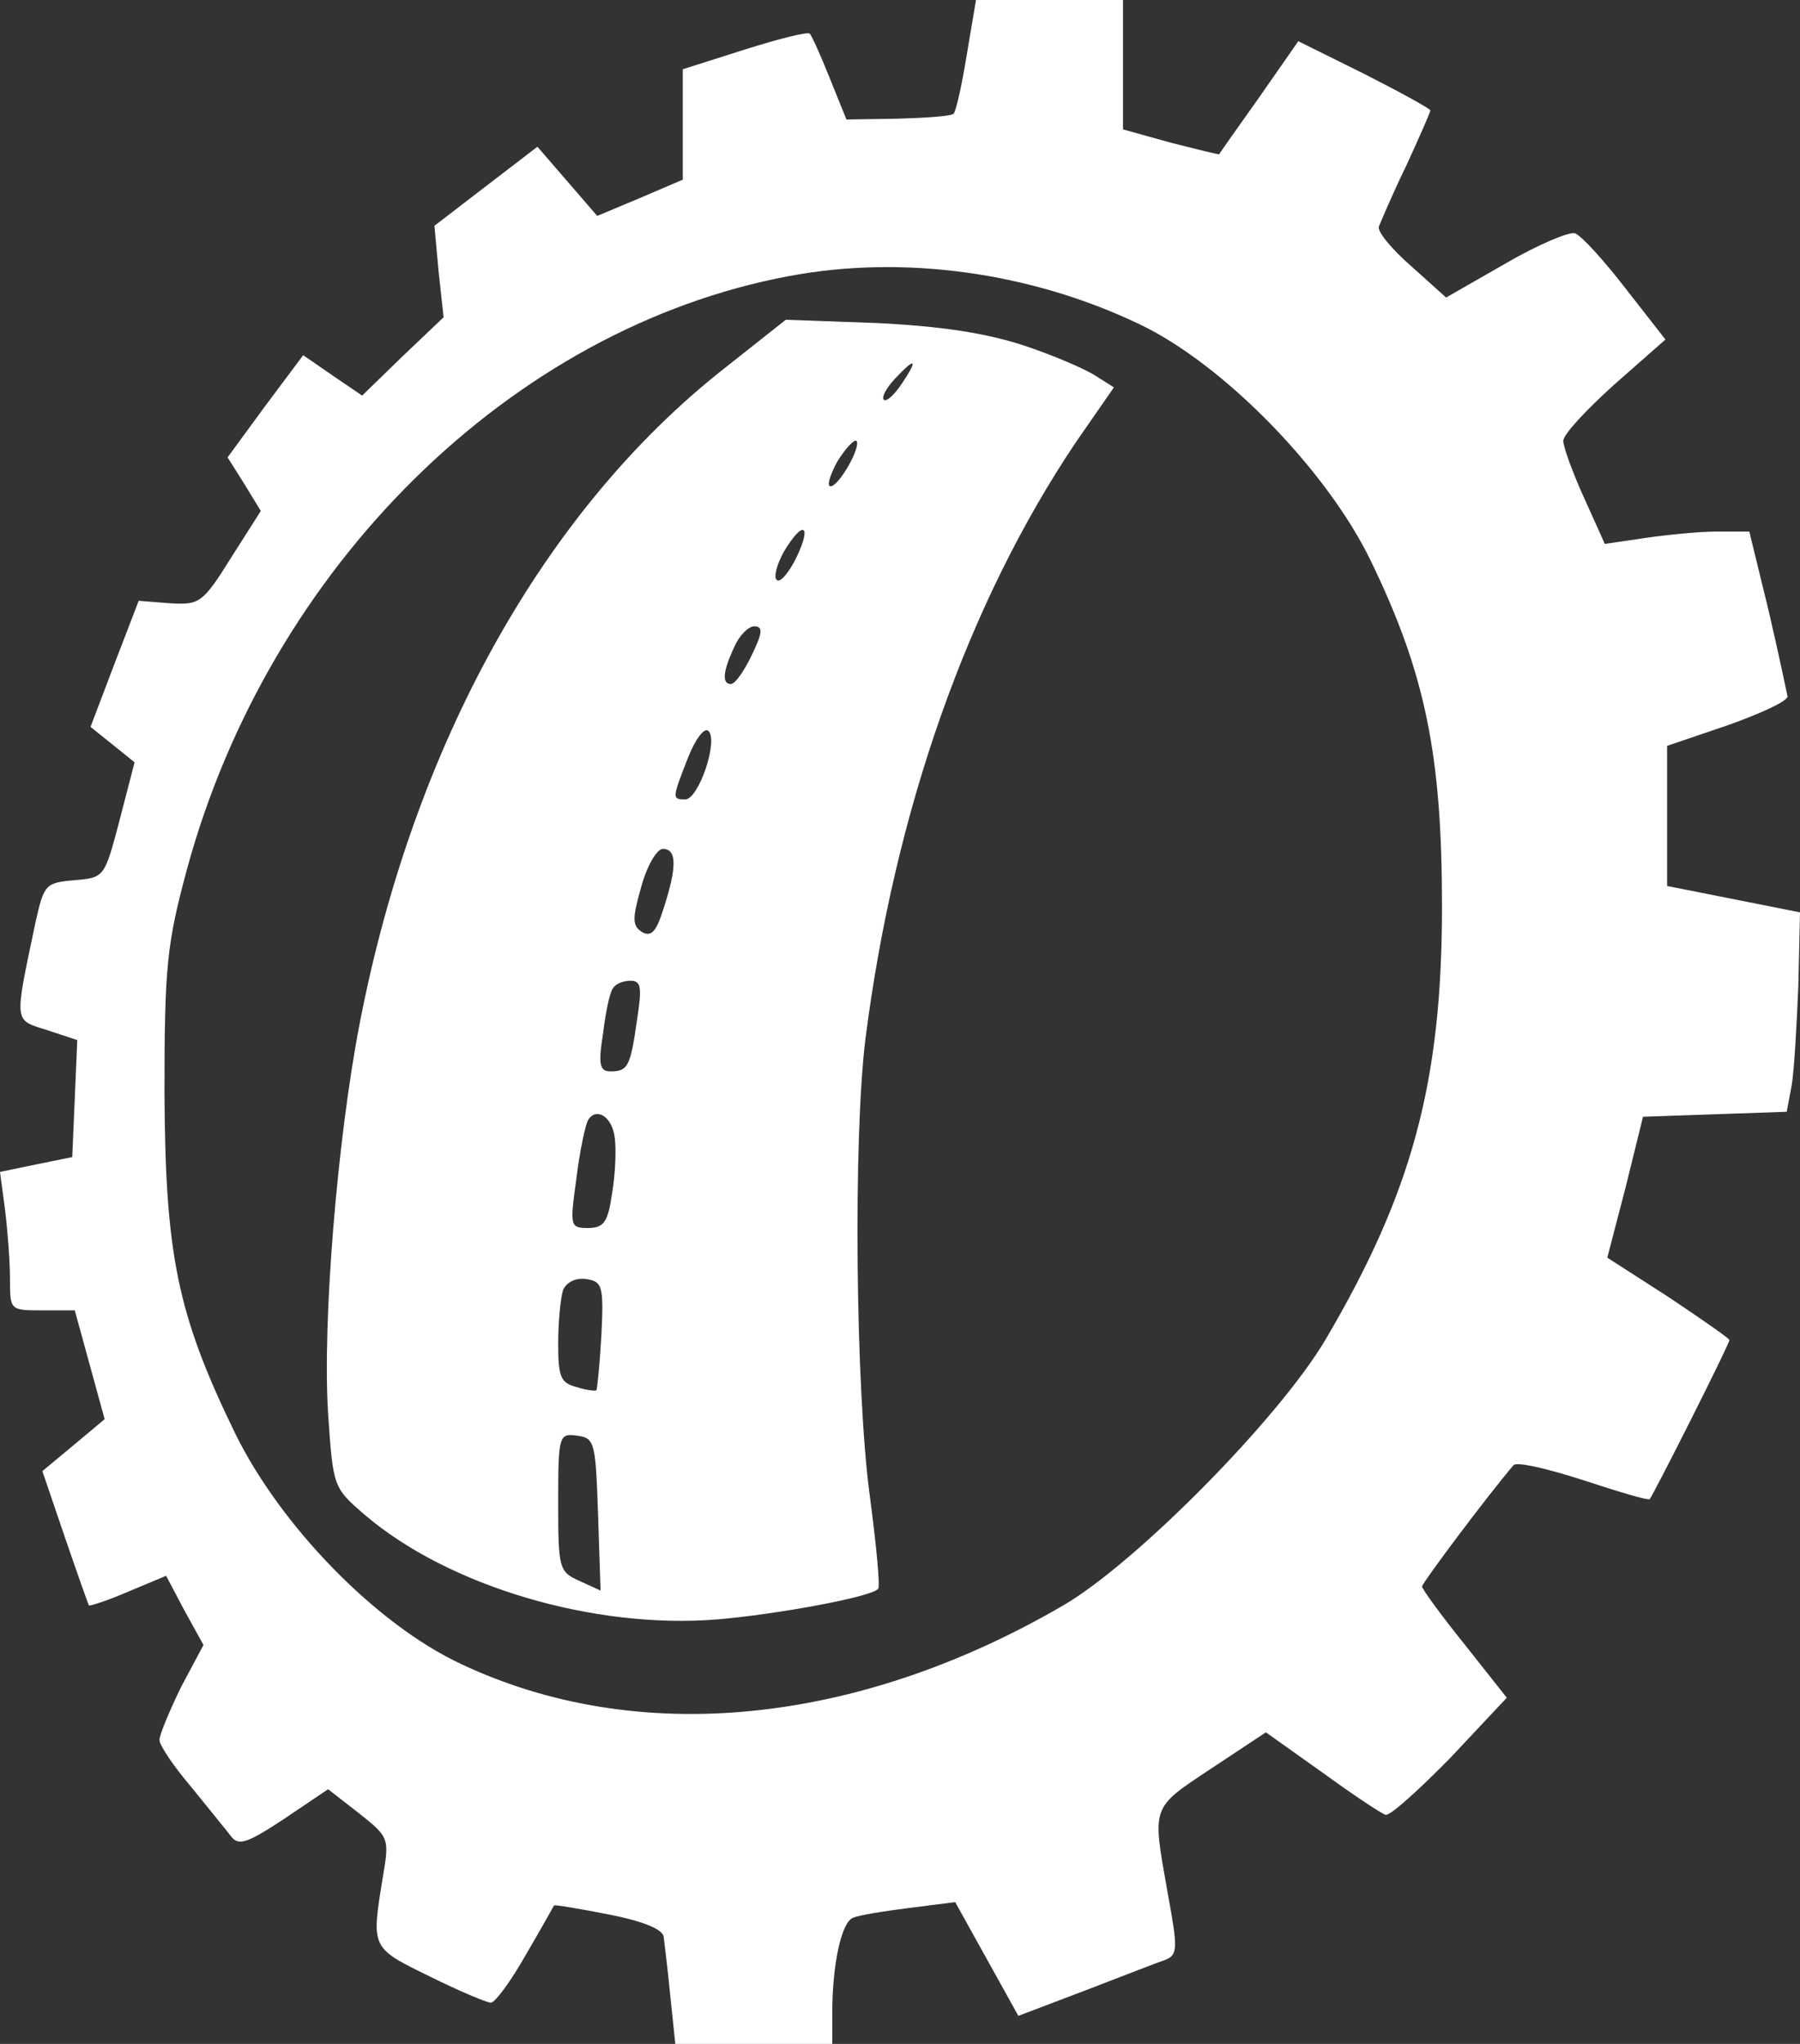 <?xml version="1.0" encoding="UTF-8"?>
<svg width="37px" height="42px" viewBox="0 0 37 42" version="1.1" xmlns="http://www.w3.org/2000/svg" xmlns:xlink="http://www.w3.org/1999/xlink">
    <rect x="0" y="0" width="37" height="42" fill="#333333" stroke="none"/>
    <title>Shape</title>
    <g id="Page-1" stroke="none" stroke-width="1" fill="none" fill-rule="evenodd">
        <path d="M17.108,42 L13.881,42 L13.779,41.018 C13.728,40.493 13.659,39.934 13.642,39.798 C13.625,39.646 13.216,39.477 12.515,39.341 C11.918,39.223 11.406,39.138 11.389,39.155 C11.371,39.189 11.115,39.646 10.808,40.171 C10.501,40.713 10.176,41.153 10.091,41.153 C10.006,41.153 9.442,40.916 8.827,40.611 C7.615,40.019 7.632,40.035 7.871,38.562 C8.008,37.766 7.991,37.749 7.376,37.258 L6.744,36.767 L5.839,37.377 C5.071,37.885 4.9,37.935 4.747,37.732 C4.644,37.597 4.269,37.14 3.927,36.716 C3.569,36.293 3.278,35.869 3.278,35.751 C3.278,35.649 3.483,35.158 3.722,34.667 L4.183,33.803 L3.79,33.092 L3.415,32.381 L2.647,32.702 C2.22,32.889 1.844,33.007 1.827,32.99 C1.81,32.956 1.588,32.33 1.332,31.585 L0.871,30.23 L1.503,29.705 L2.151,29.163 L1.844,28.045 L1.537,26.927 L0.871,26.927 C0.205,26.927 0.205,26.927 0.205,26.267 C0.205,25.911 0.154,25.268 0.102,24.844 L0,24.082 L0.734,23.93 L1.485,23.777 L1.537,22.575 L1.588,21.373 L0.973,21.169 C0.273,20.949 0.29,21.051 0.734,18.934 C0.905,18.172 0.939,18.138 1.537,18.087 C2.151,18.036 2.151,18.019 2.459,16.851 L2.766,15.665 L2.305,15.293 L1.861,14.937 L2.356,13.633 L2.851,12.346 L3.5,12.397 C4.098,12.431 4.166,12.397 4.747,11.465 L5.361,10.5 L5.02,9.941 L4.678,9.399 L5.447,8.349 L6.232,7.299 L6.847,7.723 L7.444,8.129 L8.281,7.316 L9.118,6.52 L9.015,5.572 L8.93,4.64 L9.988,3.827 L11.047,3.015 L12.276,4.437 L13.164,4.065 L14.035,3.692 L14.035,1.423 L15.316,1.016 C16.016,0.796 16.613,0.644 16.647,0.694 C16.682,0.728 16.869,1.135 17.057,1.609 L17.399,2.456 L18.457,2.439 C19.038,2.422 19.55,2.388 19.601,2.337 C19.653,2.286 19.772,1.744 19.874,1.118 L20.062,0 L23.084,0 L23.084,2.659 L24.058,2.93 C24.604,3.065 25.048,3.184 25.065,3.167 C25.065,3.15 25.441,2.625 25.885,1.998 L26.687,0.847 L28.053,1.524 C28.787,1.897 29.402,2.235 29.402,2.269 C29.402,2.303 29.18,2.811 28.907,3.404 C28.617,3.997 28.377,4.573 28.343,4.657 C28.309,4.759 28.617,5.131 29.009,5.47 L29.726,6.114 L30.939,5.419 C31.605,5.03 32.253,4.759 32.373,4.793 C32.509,4.844 32.97,5.352 33.414,5.927 L34.234,6.977 L33.175,7.909 C32.612,8.417 32.134,8.925 32.134,9.06 C32.134,9.179 32.322,9.704 32.561,10.229 L32.988,11.177 L33.79,11.059 C34.251,10.991 34.917,10.923 35.293,10.923 L35.958,10.923 L36.351,12.532 C36.556,13.413 36.727,14.226 36.744,14.31 C36.744,14.412 36.18,14.666 35.515,14.903 L34.268,15.327 L34.268,18.206 L37,18.748 L36.966,20.255 C36.932,21.085 36.88,21.999 36.829,22.304 L36.727,22.846 L35.258,22.897 L33.773,22.948 L33.414,24.404 L33.039,25.844 L34.302,26.656 C34.985,27.114 35.549,27.503 35.549,27.537 C35.549,27.622 33.995,30.704 33.91,30.806 C33.892,30.84 33.261,30.653 32.544,30.416 C31.809,30.179 31.161,30.027 31.109,30.111 C30.546,30.772 29.231,32.533 29.231,32.601 C29.231,32.652 29.624,33.194 30.102,33.786 L30.973,34.887 L29.812,36.123 C29.163,36.784 28.565,37.326 28.48,37.292 C28.377,37.258 27.797,36.869 27.165,36.411 L26.021,35.598 L24.894,36.344 C23.648,37.173 23.682,37.089 24.006,38.918 C24.211,40.035 24.211,40.171 23.955,40.273 C23.802,40.323 23.067,40.611 22.316,40.899 L20.933,41.424 L20.284,40.256 L19.635,39.087 L18.696,39.206 C18.167,39.273 17.638,39.358 17.535,39.409 C17.296,39.494 17.108,40.374 17.108,41.356 L17.108,42 Z M16.221,5.673 C10.501,6.74 5.532,11.652 3.842,17.867 C3.432,19.391 3.381,19.848 3.381,22.44 C3.398,25.776 3.637,26.995 4.832,29.451 C5.771,31.365 7.735,33.38 9.476,34.193 C13.096,35.903 17.604,35.463 21.855,32.99 C23.341,32.127 26.294,29.146 27.251,27.52 C29.026,24.506 29.641,22.236 29.641,18.629 C29.641,15.513 29.299,13.836 28.173,11.516 C27.268,9.653 25.133,7.469 23.409,6.656 C21.172,5.589 18.56,5.233 16.221,5.673 Z M21.036,7.096 C21.65,7.299 22.316,7.587 22.521,7.723 L22.897,7.96 L22.111,9.094 C19.892,12.397 18.389,16.665 17.791,21.339 C17.535,23.388 17.587,28.553 17.877,30.721 C18.013,31.754 18.099,32.618 18.048,32.652 C17.894,32.821 15.947,33.177 14.735,33.278 C12.208,33.481 9.22,32.601 7.496,31.127 C6.847,30.569 6.847,30.552 6.744,29.044 C6.625,27.165 6.932,23.422 7.393,21.034 C8.503,15.293 11.184,10.483 14.889,7.57 L16.152,6.571 L18.048,6.639 C19.362,6.706 20.25,6.842 21.036,7.096 Z M11.474,30.873 C11.474,32.228 11.491,32.296 11.901,32.482 L12.345,32.685 L12.293,31.11 C12.242,29.637 12.225,29.552 11.867,29.502 C11.491,29.451 11.474,29.485 11.474,30.873 Z M11.576,26.504 C11.525,26.656 11.474,27.148 11.474,27.605 C11.474,28.299 11.525,28.418 11.85,28.502 C12.054,28.57 12.242,28.587 12.259,28.57 C12.276,28.553 12.328,28.045 12.362,27.435 C12.413,26.419 12.379,26.335 12.054,26.284 C11.832,26.25 11.645,26.352 11.576,26.504 Z M12.089,23.015 C12.037,23.1 11.918,23.642 11.85,24.201 C11.713,25.2 11.713,25.234 12.089,25.234 C12.413,25.234 12.498,25.115 12.584,24.506 C12.652,24.099 12.669,23.591 12.635,23.371 C12.584,22.948 12.259,22.744 12.089,23.015 Z M12.601,20.306 C12.533,20.39 12.447,20.814 12.396,21.237 C12.293,21.881 12.328,22.016 12.55,22.016 C12.908,22.016 12.959,21.915 13.096,20.949 C13.198,20.289 13.181,20.153 12.959,20.153 C12.806,20.153 12.652,20.221 12.601,20.306 Z M13.181,18.223 C12.994,18.883 12.994,19.019 13.198,19.154 C13.386,19.256 13.489,19.154 13.642,18.663 C13.916,17.816 13.916,17.444 13.625,17.444 C13.506,17.444 13.301,17.782 13.181,18.223 Z M14.138,15.581 C13.813,16.41 13.813,16.427 14.086,16.427 C14.359,16.427 14.769,15.225 14.564,15.022 C14.479,14.937 14.291,15.191 14.138,15.581 Z M15.094,13.294 C14.855,13.802 14.838,14.056 15.025,14.056 C15.111,14.056 15.299,13.785 15.452,13.464 C15.674,13.006 15.691,12.871 15.503,12.871 C15.384,12.871 15.196,13.057 15.094,13.294 Z M16.169,11.245 C16.016,11.482 15.913,11.77 15.947,11.889 C15.999,12.007 16.152,11.855 16.323,11.55 C16.682,10.856 16.562,10.635 16.169,11.245 Z M17.211,9.484 C17.057,9.772 16.989,9.992 17.074,9.992 C17.245,9.992 17.706,9.179 17.604,9.06 C17.552,9.027 17.382,9.213 17.211,9.484 Z M18.389,7.79 C18.218,7.977 18.116,8.163 18.167,8.214 C18.218,8.265 18.389,8.112 18.543,7.875 C18.884,7.367 18.816,7.333 18.389,7.79 Z" id="Shape" fill="#FFFFFF" fill-rule="nonzero"></path>
    </g>
</svg>